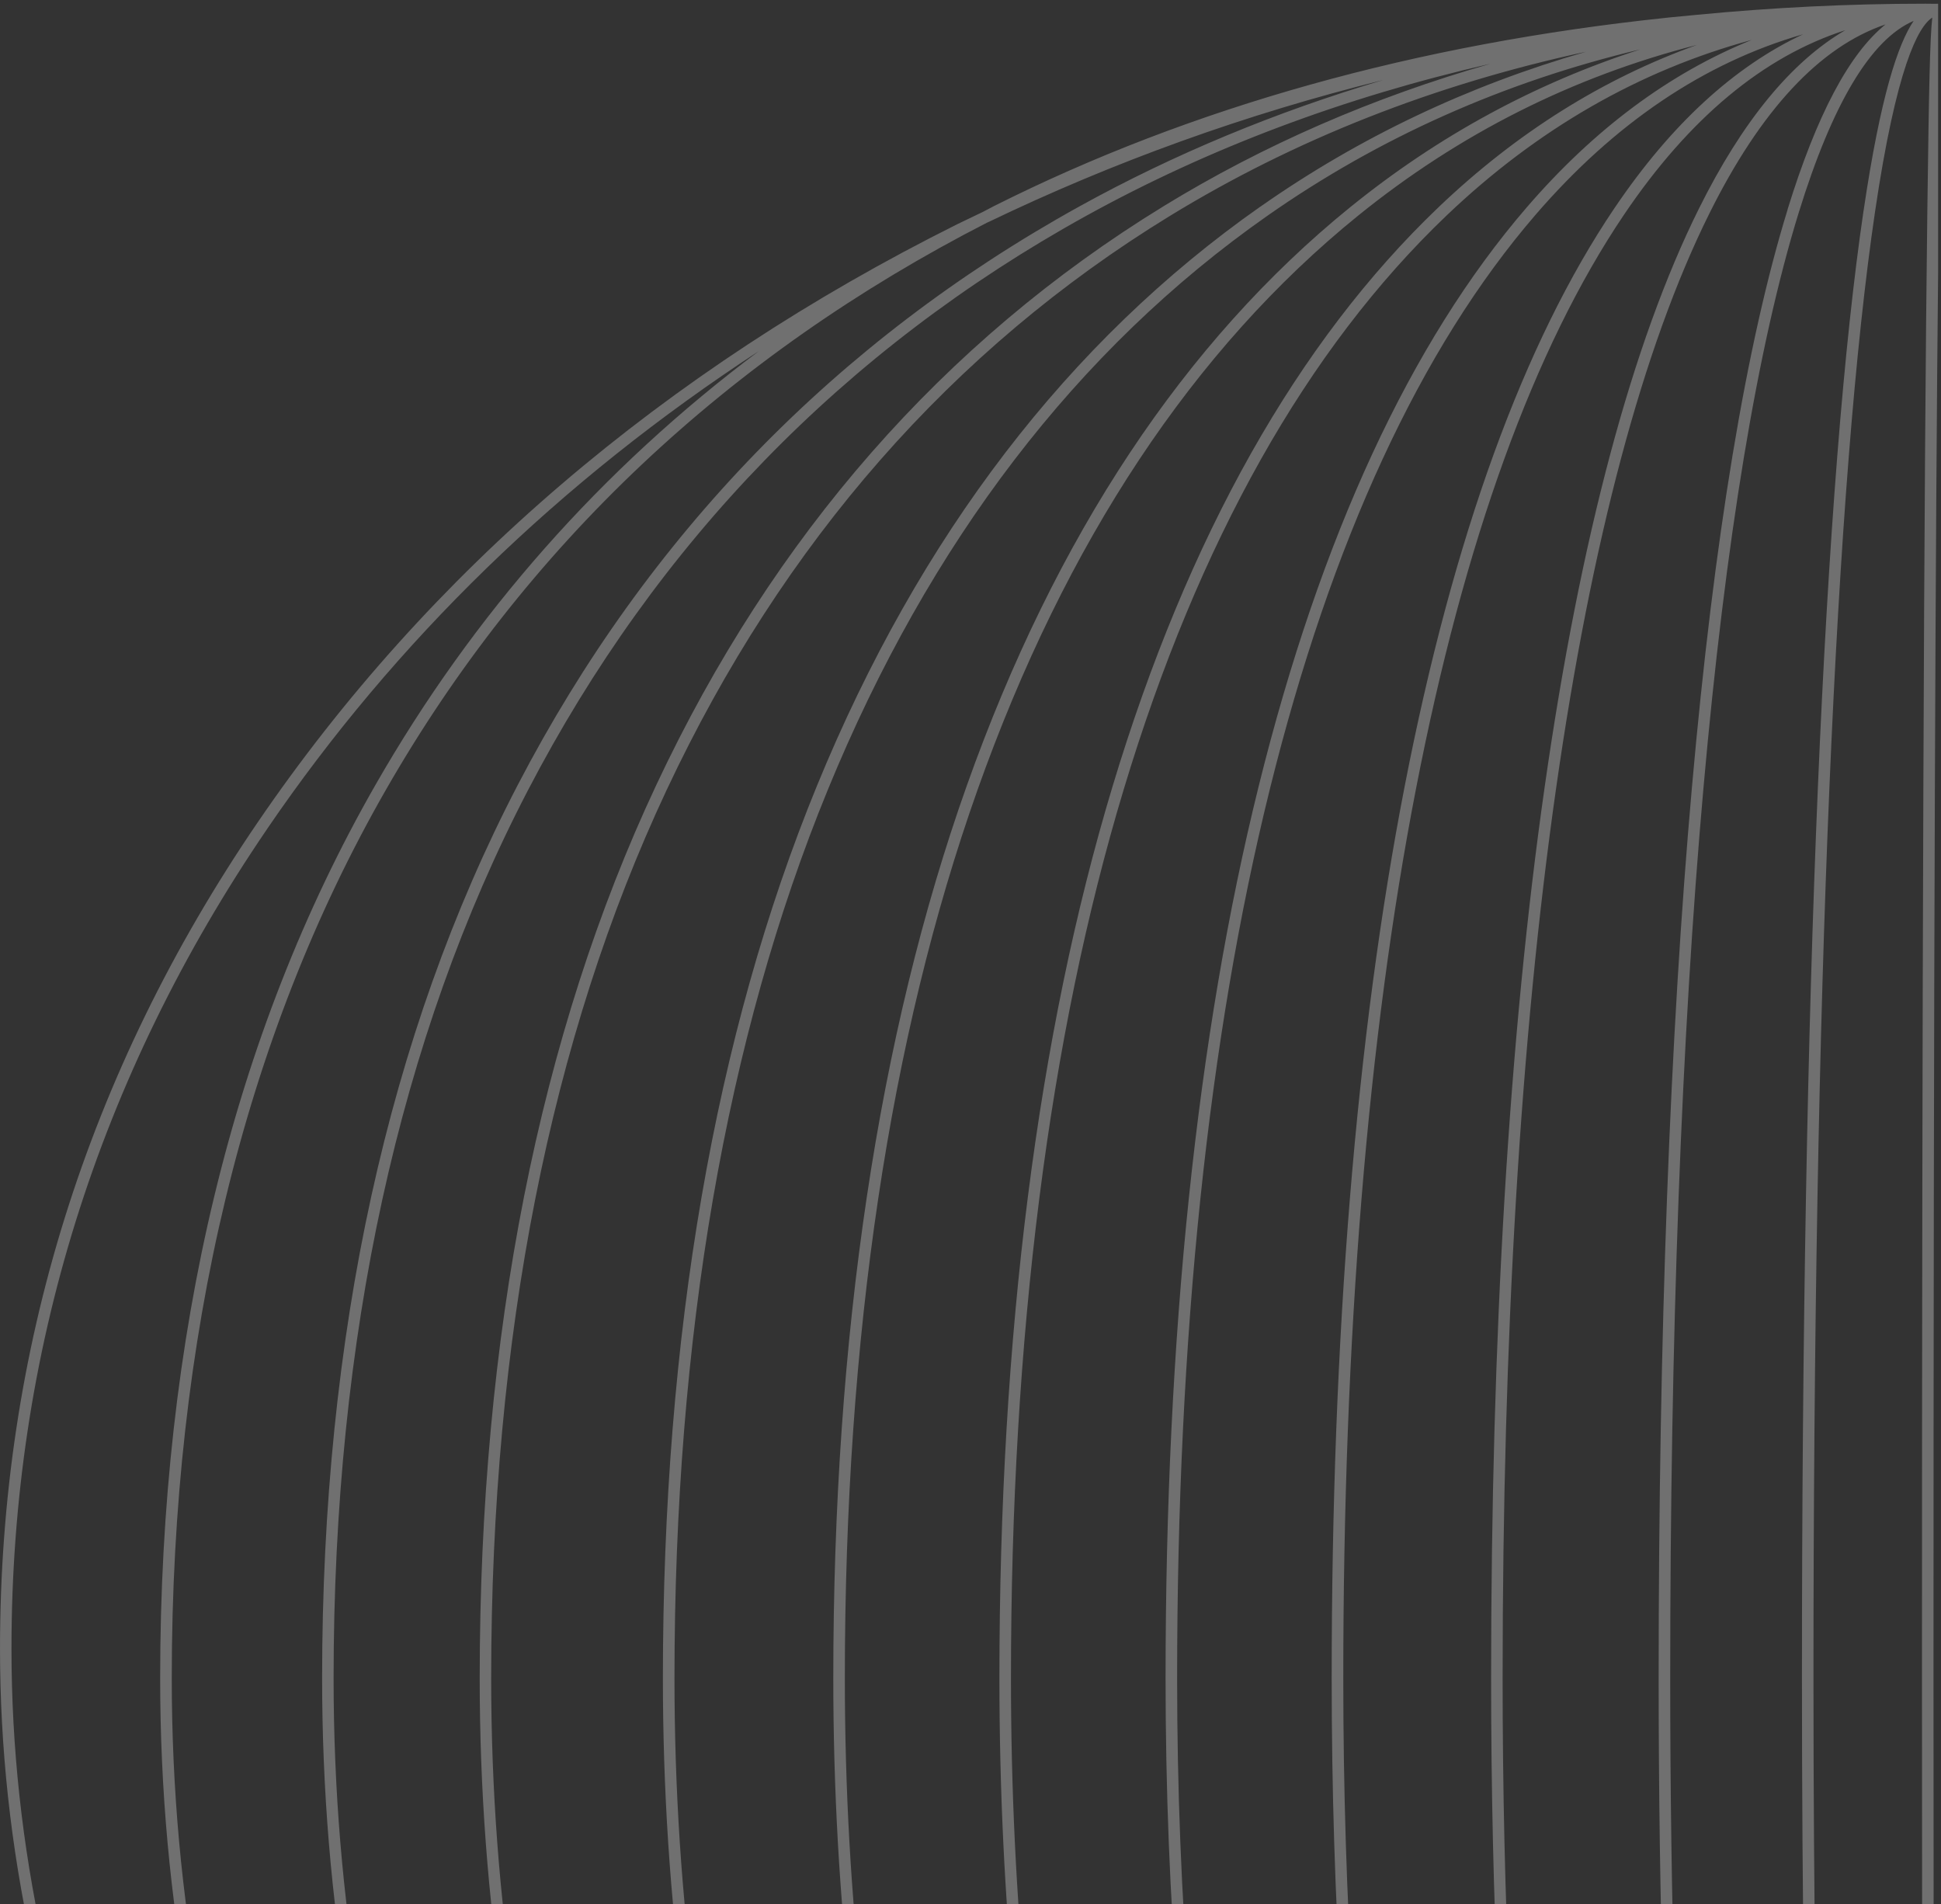 <svg width="210" height="206" viewBox="0 0 210 206" fill="none" xmlns="http://www.w3.org/2000/svg">
<rect x="0" y="0" width="210" height="206" fill="#333333" stroke="none"/>
<path opacity="0.3" fill-rule="evenodd" clip-rule="evenodd" d="M41.193 285.005C29.858 271.609 20.656 257.036 13.746 241.509L13.751 241.504C4.625 221.001 0.001 199.751 0.001 178.342C0.001 146.155 9.378 116.085 27.876 88.965C46.361 61.862 71.825 40.091 103.565 24.256C104.113 23.985 104.665 23.723 105.217 23.461C105.572 23.293 105.927 23.124 106.281 22.953C106.47 22.856 106.655 22.758 106.84 22.659C107.077 22.533 107.313 22.408 107.554 22.286C128.896 11.566 153.273 4.76 180.283 1.924C180.385 1.911 180.486 1.898 180.588 1.889C181.586 1.787 182.589 1.694 183.591 1.602C191.701 0.82 199.943 0.4 208.313 0.4C208.468 0.4 208.621 0.402 208.775 0.405C208.928 0.407 209.082 0.409 209.236 0.409C209.311 0.409 209.385 0.408 209.459 0.407C209.533 0.406 209.607 0.405 209.682 0.405L209.691 0.405L209.691 29.25C209.542 43.206 209.425 61.985 209.338 85.215C209.236 112.118 209.188 144.526 209.188 181.535C209.188 205.678 209.214 228.443 209.267 249.194C209.3 262.136 209.343 274.113 209.394 285.005L208.149 285.005C208.097 274.114 208.054 262.137 208.022 249.194C207.969 228.443 207.942 205.678 207.942 181.535C207.942 144.521 207.991 112.114 208.092 85.21C208.19 58.218 208.335 37.233 208.521 22.838C208.693 9.508 208.808 4.097 209.055 1.902L209.051 1.902C207.518 2.9 205.164 7.308 202.858 22.94C200.725 37.401 199.064 58.359 197.925 85.241C196.781 112.145 196.202 144.539 196.202 181.535C196.202 205.533 196.52 228.289 197.143 249.177C197.528 262.092 198.022 274.075 198.621 285.005L197.375 285.005C196.779 274.082 196.284 262.11 195.897 249.207C195.274 228.311 194.956 205.541 194.956 181.531C194.956 144.521 195.535 112.105 196.679 85.184C197.823 58.262 199.488 37.255 201.626 22.754L201.63 22.754C203.463 10.343 205.363 4.733 207.041 2.26C202.425 4.243 198.251 11.191 194.599 23.028C190.146 37.467 186.679 58.408 184.298 85.263C181.913 112.154 180.703 144.543 180.703 181.531C180.703 205.506 181.365 228.258 182.668 249.15C183.475 262.079 184.51 274.07 185.762 285.005L184.506 285.005C183.26 274.089 182.228 262.126 181.423 249.238C180.115 228.32 179.453 205.541 179.453 181.54C179.453 144.512 180.663 112.087 183.053 85.162C185.442 58.218 188.927 37.189 193.406 22.666L193.397 22.666C196.551 12.454 200.049 5.829 203.998 2.64C196.904 5.042 190.504 11.889 184.921 23.13C177.761 37.551 172.187 58.47 168.353 85.303C164.515 112.18 162.571 144.556 162.571 181.535C162.571 205.51 163.636 228.253 165.734 249.132C167.034 262.069 168.704 274.067 170.722 285.005L169.456 285.005C167.451 274.091 165.791 262.134 164.497 249.252C162.39 228.328 161.326 205.546 161.326 181.531C161.326 144.495 163.273 112.056 167.121 85.122C170.972 58.156 176.586 37.109 183.808 22.569C188.508 13.112 193.812 6.668 199.652 3.262C190.787 6.116 182.766 12.777 175.72 23.201C165.986 37.609 158.406 58.514 153.198 85.334C147.978 112.193 145.332 144.561 145.332 181.535C145.332 205.493 146.781 228.227 149.634 249.11C151.404 262.055 153.677 274.06 156.424 285.005L155.133 285.005C152.408 274.096 150.152 262.147 148.393 249.278C145.531 228.337 144.077 205.546 144.077 181.535C144.077 144.481 146.732 112.034 151.966 85.095C157.209 58.108 164.85 37.048 174.682 22.498L174.687 22.494C180.778 13.479 187.602 7.211 195.076 3.708C184.378 6.787 174.682 13.32 166.122 23.249C153.702 37.653 144.038 58.549 137.39 85.356C130.729 112.207 127.355 144.565 127.355 181.526C127.355 205.48 129.201 228.209 132.845 249.079C135.107 262.039 138.011 274.054 141.522 285.005L140.206 285.005C136.733 274.102 133.857 262.161 131.613 249.3C127.96 228.359 126.105 205.559 126.105 181.535C126.105 144.473 129.493 112.017 136.175 85.064C142.867 58.064 152.624 36.995 165.173 22.441C172.492 13.951 180.641 7.909 189.523 4.318C177.386 7.613 166.334 13.943 156.52 23.302C141.414 37.706 129.656 58.598 121.577 85.396C113.481 112.233 109.378 144.583 109.378 181.535C109.378 205.484 111.622 228.205 116.052 249.066C118.804 262.03 122.339 274.05 126.613 285.005L125.273 285.005C121.052 274.107 117.556 262.173 114.828 249.322C110.38 228.377 108.128 205.568 108.128 181.535C108.128 144.459 112.249 111.99 120.38 85.034C128.525 58.028 140.394 36.955 155.659 22.397L155.663 22.392C164.104 14.345 173.446 8.501 183.591 4.861C170.164 8.293 157.894 14.459 146.931 23.333C129.135 37.741 115.288 58.629 105.769 85.422C96.237 112.255 91.405 144.592 91.405 181.535C91.405 205.475 94.046 228.187 99.263 249.044C102.508 262.017 106.675 274.045 111.715 285.005L110.342 285.005C105.377 274.115 101.264 262.189 98.053 249.344C92.814 228.39 90.155 205.577 90.155 181.535C90.155 144.446 95.014 111.968 104.594 85.003C114.188 57.989 128.168 36.915 146.145 22.361L146.153 22.357C155.65 14.671 166.122 9 177.461 5.343C162.726 8.859 149.223 14.861 137.103 23.355C116.542 37.763 100.548 58.655 89.559 85.444C78.552 112.273 72.973 144.601 72.973 181.531C72.973 205.462 76.025 228.169 82.046 249.017C85.794 262.001 90.612 274.038 96.439 285.005L95.018 285.005C89.292 274.122 84.547 262.204 80.84 249.371C74.789 228.408 71.719 205.59 71.719 181.54C71.719 144.446 77.328 111.959 88.397 84.981C99.479 57.962 115.623 36.889 136.379 22.339L136.374 22.348C147.085 14.839 158.865 9.256 171.604 5.595C155.173 9.146 140.089 15.078 126.52 23.39C102.991 37.803 84.687 58.695 72.112 85.488C59.524 112.304 53.141 144.623 53.141 181.544C53.141 205.462 56.63 228.161 63.517 249.004C67.81 261.993 73.325 274.034 79.997 285.005L78.553 285.005C72.005 274.125 66.579 262.213 62.342 249.389C55.411 228.417 51.9 205.59 51.9 181.535C51.9 144.433 58.322 111.937 70.99 84.95C83.667 57.935 102.134 36.862 125.875 22.317L125.871 22.317C136.736 15.661 148.569 10.524 161.268 6.893C145.425 10.524 130.769 16.027 117.434 23.395C91.348 37.816 71.052 58.708 57.112 85.502C43.163 112.313 36.092 144.627 36.092 181.535C36.092 205.449 39.961 228.139 47.593 248.978C52.355 261.976 58.475 274.027 65.88 285.005L64.386 285.005C57.133 274.13 51.124 262.223 46.427 249.402C38.746 228.43 34.85 205.594 34.85 181.531C34.85 144.419 41.971 111.915 56.012 84.923C70.067 57.909 90.531 36.84 116.838 22.299C127.032 16.668 137.991 12.123 149.652 8.655C134.797 12.344 120.513 17.485 106.865 24.057L106.86 24.049C78.751 38.443 56.825 59.11 41.71 85.51C26.365 112.317 18.583 144.618 18.583 181.522C18.583 205.431 22.836 228.116 31.233 248.947C36.479 261.958 43.222 274.018 51.381 285.005L49.813 285.005C41.841 274.137 35.235 262.24 30.071 249.428C21.613 228.448 17.328 205.603 17.328 181.535C17.328 144.415 25.168 111.902 40.623 84.905C51.211 66.416 65.102 50.718 82.09 37.989C60.606 52.026 42.77 69.336 28.901 89.671L28.901 89.676C10.548 116.584 1.242 146.42 1.242 178.351C1.242 199.583 5.831 220.661 14.886 241.005C21.883 256.735 31.253 271.48 42.826 285.005L41.193 285.005Z" fill="white"/>
</svg>
